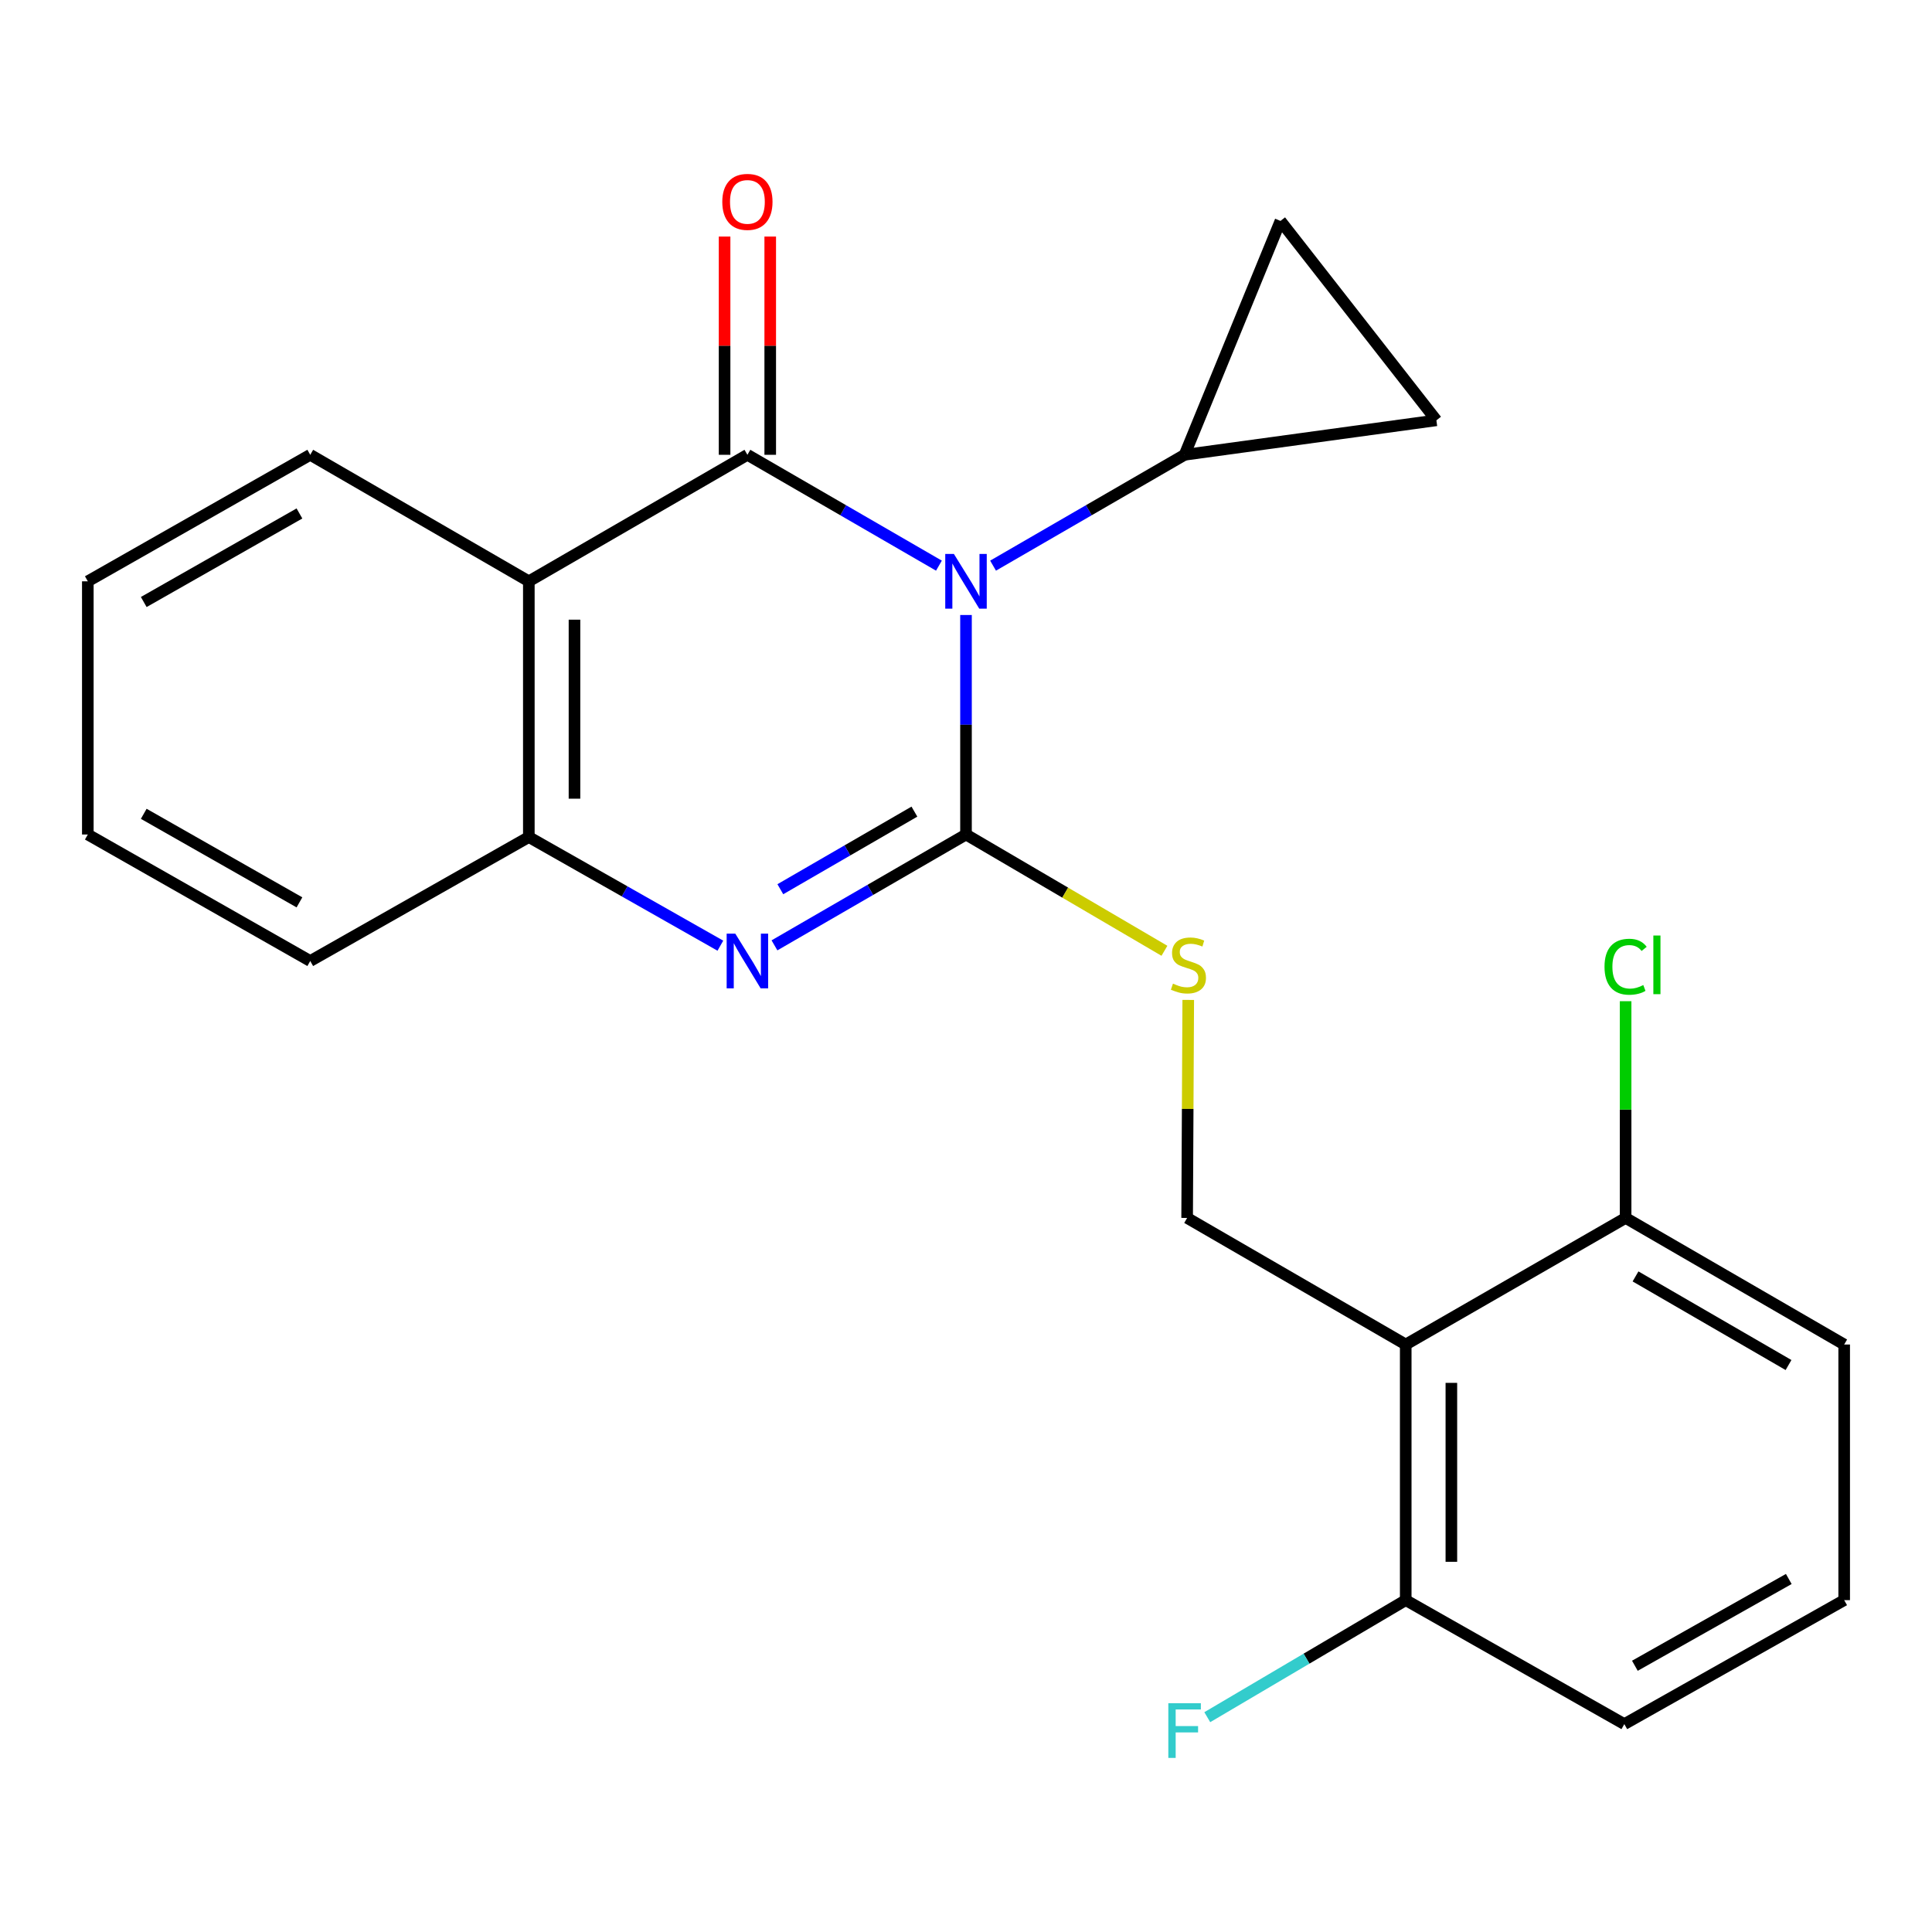 <?xml version='1.0' encoding='iso-8859-1'?>
<svg version='1.1' baseProfile='full'
              xmlns='http://www.w3.org/2000/svg'
                      xmlns:rdkit='http://www.rdkit.org/xml'
                      xmlns:xlink='http://www.w3.org/1999/xlink'
                  xml:space='preserve'
width='1000px' height='1000px' viewBox='0 0 1000 1000'>
<!-- END OF HEADER -->
<rect style='opacity:1.0;fill:#FFFFFF;stroke:none' width='1000' height='1000' x='0' y='0'> </rect>
<path class='bond-0' d='M 500,318.325 L 500,375.131' style='fill:none;fill-rule:evenodd;stroke:#0000FF;stroke-width:6px;stroke-linecap:butt;stroke-linejoin:miter;stroke-opacity:1' />
<path class='bond-0' d='M 500,375.131 L 500,431.937' style='fill:none;fill-rule:evenodd;stroke:#000000;stroke-width:6px;stroke-linecap:butt;stroke-linejoin:miter;stroke-opacity:1' />
<path class='bond-1' d='M 485.992,292.782 L 436.424,264.093' style='fill:none;fill-rule:evenodd;stroke:#0000FF;stroke-width:6px;stroke-linecap:butt;stroke-linejoin:miter;stroke-opacity:1' />
<path class='bond-1' d='M 436.424,264.093 L 386.856,235.405' style='fill:none;fill-rule:evenodd;stroke:#000000;stroke-width:6px;stroke-linecap:butt;stroke-linejoin:miter;stroke-opacity:1' />
<path class='bond-4' d='M 514.008,292.782 L 563.576,264.093' style='fill:none;fill-rule:evenodd;stroke:#0000FF;stroke-width:6px;stroke-linecap:butt;stroke-linejoin:miter;stroke-opacity:1' />
<path class='bond-4' d='M 563.576,264.093 L 613.144,235.405' style='fill:none;fill-rule:evenodd;stroke:#000000;stroke-width:6px;stroke-linecap:butt;stroke-linejoin:miter;stroke-opacity:1' />
<path class='bond-2' d='M 500,431.937 L 450.432,460.625' style='fill:none;fill-rule:evenodd;stroke:#000000;stroke-width:6px;stroke-linecap:butt;stroke-linejoin:miter;stroke-opacity:1' />
<path class='bond-2' d='M 450.432,460.625 L 400.864,489.314' style='fill:none;fill-rule:evenodd;stroke:#0000FF;stroke-width:6px;stroke-linecap:butt;stroke-linejoin:miter;stroke-opacity:1' />
<path class='bond-2' d='M 473.295,420.095 L 438.597,440.177' style='fill:none;fill-rule:evenodd;stroke:#000000;stroke-width:6px;stroke-linecap:butt;stroke-linejoin:miter;stroke-opacity:1' />
<path class='bond-2' d='M 438.597,440.177 L 403.899,460.259' style='fill:none;fill-rule:evenodd;stroke:#0000FF;stroke-width:6px;stroke-linecap:butt;stroke-linejoin:miter;stroke-opacity:1' />
<path class='bond-7' d='M 500,431.937 L 551.355,462.032' style='fill:none;fill-rule:evenodd;stroke:#000000;stroke-width:6px;stroke-linecap:butt;stroke-linejoin:miter;stroke-opacity:1' />
<path class='bond-7' d='M 551.355,462.032 L 602.71,492.127' style='fill:none;fill-rule:evenodd;stroke:#CCCC00;stroke-width:6px;stroke-linecap:butt;stroke-linejoin:miter;stroke-opacity:1' />
<path class='bond-3' d='M 386.856,235.405 L 273.725,300.889' style='fill:none;fill-rule:evenodd;stroke:#000000;stroke-width:6px;stroke-linecap:butt;stroke-linejoin:miter;stroke-opacity:1' />
<path class='bond-11' d='M 398.669,235.405 L 398.669,178.925' style='fill:none;fill-rule:evenodd;stroke:#000000;stroke-width:6px;stroke-linecap:butt;stroke-linejoin:miter;stroke-opacity:1' />
<path class='bond-11' d='M 398.669,178.925 L 398.669,122.444' style='fill:none;fill-rule:evenodd;stroke:#FF0000;stroke-width:6px;stroke-linecap:butt;stroke-linejoin:miter;stroke-opacity:1' />
<path class='bond-11' d='M 375.043,235.405 L 375.043,178.925' style='fill:none;fill-rule:evenodd;stroke:#000000;stroke-width:6px;stroke-linecap:butt;stroke-linejoin:miter;stroke-opacity:1' />
<path class='bond-11' d='M 375.043,178.925 L 375.043,122.444' style='fill:none;fill-rule:evenodd;stroke:#FF0000;stroke-width:6px;stroke-linecap:butt;stroke-linejoin:miter;stroke-opacity:1' />
<path class='bond-24' d='M 372.864,489.485 L 323.295,461.367' style='fill:none;fill-rule:evenodd;stroke:#0000FF;stroke-width:6px;stroke-linecap:butt;stroke-linejoin:miter;stroke-opacity:1' />
<path class='bond-24' d='M 323.295,461.367 L 273.725,433.249' style='fill:none;fill-rule:evenodd;stroke:#000000;stroke-width:6px;stroke-linecap:butt;stroke-linejoin:miter;stroke-opacity:1' />
<path class='bond-5' d='M 273.725,300.889 L 273.725,433.249' style='fill:none;fill-rule:evenodd;stroke:#000000;stroke-width:6px;stroke-linecap:butt;stroke-linejoin:miter;stroke-opacity:1' />
<path class='bond-5' d='M 297.351,320.743 L 297.351,413.395' style='fill:none;fill-rule:evenodd;stroke:#000000;stroke-width:6px;stroke-linecap:butt;stroke-linejoin:miter;stroke-opacity:1' />
<path class='bond-16' d='M 273.725,300.889 L 160.581,235.405' style='fill:none;fill-rule:evenodd;stroke:#000000;stroke-width:6px;stroke-linecap:butt;stroke-linejoin:miter;stroke-opacity:1' />
<path class='bond-9' d='M 613.144,235.405 L 662.773,114.346' style='fill:none;fill-rule:evenodd;stroke:#000000;stroke-width:6px;stroke-linecap:butt;stroke-linejoin:miter;stroke-opacity:1' />
<path class='bond-10' d='M 613.144,235.405 L 743.47,217.554' style='fill:none;fill-rule:evenodd;stroke:#000000;stroke-width:6px;stroke-linecap:butt;stroke-linejoin:miter;stroke-opacity:1' />
<path class='bond-17' d='M 273.725,433.249 L 160.581,497.421' style='fill:none;fill-rule:evenodd;stroke:#000000;stroke-width:6px;stroke-linecap:butt;stroke-linejoin:miter;stroke-opacity:1' />
<path class='bond-6' d='M 727.601,695.922 L 614.457,630.399' style='fill:none;fill-rule:evenodd;stroke:#000000;stroke-width:6px;stroke-linecap:butt;stroke-linejoin:miter;stroke-opacity:1' />
<path class='bond-12' d='M 727.601,695.922 L 727.601,828.23' style='fill:none;fill-rule:evenodd;stroke:#000000;stroke-width:6px;stroke-linecap:butt;stroke-linejoin:miter;stroke-opacity:1' />
<path class='bond-12' d='M 751.227,715.769 L 751.227,808.384' style='fill:none;fill-rule:evenodd;stroke:#000000;stroke-width:6px;stroke-linecap:butt;stroke-linejoin:miter;stroke-opacity:1' />
<path class='bond-13' d='M 727.601,695.922 L 841.414,630.399' style='fill:none;fill-rule:evenodd;stroke:#000000;stroke-width:6px;stroke-linecap:butt;stroke-linejoin:miter;stroke-opacity:1' />
<path class='bond-8' d='M 615.033,517.558 L 614.745,573.978' style='fill:none;fill-rule:evenodd;stroke:#CCCC00;stroke-width:6px;stroke-linecap:butt;stroke-linejoin:miter;stroke-opacity:1' />
<path class='bond-8' d='M 614.745,573.978 L 614.457,630.399' style='fill:none;fill-rule:evenodd;stroke:#000000;stroke-width:6px;stroke-linecap:butt;stroke-linejoin:miter;stroke-opacity:1' />
<path class='bond-23' d='M 662.773,114.346 L 743.47,217.554' style='fill:none;fill-rule:evenodd;stroke:#000000;stroke-width:6px;stroke-linecap:butt;stroke-linejoin:miter;stroke-opacity:1' />
<path class='bond-15' d='M 727.601,828.23 L 676.244,858.52' style='fill:none;fill-rule:evenodd;stroke:#000000;stroke-width:6px;stroke-linecap:butt;stroke-linejoin:miter;stroke-opacity:1' />
<path class='bond-15' d='M 676.244,858.52 L 624.886,888.811' style='fill:none;fill-rule:evenodd;stroke:#33CCCC;stroke-width:6px;stroke-linecap:butt;stroke-linejoin:miter;stroke-opacity:1' />
<path class='bond-20' d='M 727.601,828.23 L 840.745,892.402' style='fill:none;fill-rule:evenodd;stroke:#000000;stroke-width:6px;stroke-linecap:butt;stroke-linejoin:miter;stroke-opacity:1' />
<path class='bond-14' d='M 841.414,630.399 L 841.414,574.308' style='fill:none;fill-rule:evenodd;stroke:#000000;stroke-width:6px;stroke-linecap:butt;stroke-linejoin:miter;stroke-opacity:1' />
<path class='bond-14' d='M 841.414,574.308 L 841.414,518.218' style='fill:none;fill-rule:evenodd;stroke:#00CC00;stroke-width:6px;stroke-linecap:butt;stroke-linejoin:miter;stroke-opacity:1' />
<path class='bond-19' d='M 841.414,630.399 L 954.545,695.922' style='fill:none;fill-rule:evenodd;stroke:#000000;stroke-width:6px;stroke-linecap:butt;stroke-linejoin:miter;stroke-opacity:1' />
<path class='bond-19' d='M 846.543,660.672 L 925.734,706.539' style='fill:none;fill-rule:evenodd;stroke:#000000;stroke-width:6px;stroke-linecap:butt;stroke-linejoin:miter;stroke-opacity:1' />
<path class='bond-21' d='M 160.581,235.405 L 45.455,300.889' style='fill:none;fill-rule:evenodd;stroke:#000000;stroke-width:6px;stroke-linecap:butt;stroke-linejoin:miter;stroke-opacity:1' />
<path class='bond-21' d='M 154.993,265.764 L 74.405,311.603' style='fill:none;fill-rule:evenodd;stroke:#000000;stroke-width:6px;stroke-linecap:butt;stroke-linejoin:miter;stroke-opacity:1' />
<path class='bond-25' d='M 160.581,497.421 L 45.455,431.937' style='fill:none;fill-rule:evenodd;stroke:#000000;stroke-width:6px;stroke-linecap:butt;stroke-linejoin:miter;stroke-opacity:1' />
<path class='bond-25' d='M 154.993,467.062 L 74.405,421.223' style='fill:none;fill-rule:evenodd;stroke:#000000;stroke-width:6px;stroke-linecap:butt;stroke-linejoin:miter;stroke-opacity:1' />
<path class='bond-18' d='M 954.545,828.23 L 954.545,695.922' style='fill:none;fill-rule:evenodd;stroke:#000000;stroke-width:6px;stroke-linecap:butt;stroke-linejoin:miter;stroke-opacity:1' />
<path class='bond-26' d='M 954.545,828.23 L 840.745,892.402' style='fill:none;fill-rule:evenodd;stroke:#000000;stroke-width:6px;stroke-linecap:butt;stroke-linejoin:miter;stroke-opacity:1' />
<path class='bond-26' d='M 925.87,817.276 L 846.21,862.196' style='fill:none;fill-rule:evenodd;stroke:#000000;stroke-width:6px;stroke-linecap:butt;stroke-linejoin:miter;stroke-opacity:1' />
<path class='bond-22' d='M 45.455,300.889 L 45.455,431.937' style='fill:none;fill-rule:evenodd;stroke:#000000;stroke-width:6px;stroke-linecap:butt;stroke-linejoin:miter;stroke-opacity:1' />
<path  class='atom-0' d='M 493.74 286.729
L 503.02 301.729
Q 503.94 303.209, 505.42 305.889
Q 506.9 308.569, 506.98 308.729
L 506.98 286.729
L 510.74 286.729
L 510.74 315.049
L 506.86 315.049
L 496.9 298.649
Q 495.74 296.729, 494.5 294.529
Q 493.3 292.329, 492.94 291.649
L 492.94 315.049
L 489.26 315.049
L 489.26 286.729
L 493.74 286.729
' fill='#0000FF'/>
<path  class='atom-3' d='M 380.596 483.261
L 389.876 498.261
Q 390.796 499.741, 392.276 502.421
Q 393.756 505.101, 393.836 505.261
L 393.836 483.261
L 397.596 483.261
L 397.596 511.581
L 393.716 511.581
L 383.756 495.181
Q 382.596 493.261, 381.356 491.061
Q 380.156 488.861, 379.796 488.181
L 379.796 511.581
L 376.116 511.581
L 376.116 483.261
L 380.596 483.261
' fill='#0000FF'/>
<path  class='atom-8' d='M 607.126 509.123
Q 607.446 509.243, 608.766 509.803
Q 610.086 510.363, 611.526 510.723
Q 613.006 511.043, 614.446 511.043
Q 617.126 511.043, 618.686 509.763
Q 620.246 508.443, 620.246 506.163
Q 620.246 504.603, 619.446 503.643
Q 618.686 502.683, 617.486 502.163
Q 616.286 501.643, 614.286 501.043
Q 611.766 500.283, 610.246 499.563
Q 608.766 498.843, 607.686 497.323
Q 606.646 495.803, 606.646 493.243
Q 606.646 489.683, 609.046 487.483
Q 611.486 485.283, 616.286 485.283
Q 619.566 485.283, 623.286 486.843
L 622.366 489.923
Q 618.966 488.523, 616.406 488.523
Q 613.646 488.523, 612.126 489.683
Q 610.606 490.803, 610.646 492.763
Q 610.646 494.283, 611.406 495.203
Q 612.206 496.123, 613.326 496.643
Q 614.486 497.163, 616.406 497.763
Q 618.966 498.563, 620.486 499.363
Q 622.006 500.163, 623.086 501.803
Q 624.206 503.403, 624.206 506.163
Q 624.206 510.083, 621.566 512.203
Q 618.966 514.283, 614.606 514.283
Q 612.086 514.283, 610.166 513.723
Q 608.286 513.203, 606.046 512.283
L 607.126 509.123
' fill='#CCCC00'/>
<path  class='atom-12' d='M 373.856 104.489
Q 373.856 97.689, 377.216 93.889
Q 380.576 90.09, 386.856 90.09
Q 393.136 90.09, 396.496 93.889
Q 399.856 97.689, 399.856 104.489
Q 399.856 111.369, 396.456 115.289
Q 393.056 119.169, 386.856 119.169
Q 380.616 119.169, 377.216 115.289
Q 373.856 111.409, 373.856 104.489
M 386.856 115.969
Q 391.176 115.969, 393.496 113.089
Q 395.856 110.169, 395.856 104.489
Q 395.856 98.93, 393.496 96.129
Q 391.176 93.29, 386.856 93.29
Q 382.536 93.29, 380.176 96.09
Q 377.856 98.889, 377.856 104.489
Q 377.856 110.209, 380.176 113.089
Q 382.536 115.969, 386.856 115.969
' fill='#FF0000'/>
<path  class='atom-15' d='M 830.494 500.383
Q 830.494 493.343, 833.774 489.663
Q 837.094 485.943, 843.374 485.943
Q 849.214 485.943, 852.334 490.063
L 849.694 492.223
Q 847.414 489.223, 843.374 489.223
Q 839.094 489.223, 836.814 492.103
Q 834.574 494.943, 834.574 500.383
Q 834.574 505.983, 836.894 508.863
Q 839.254 511.743, 843.814 511.743
Q 846.934 511.743, 850.574 509.863
L 851.694 512.863
Q 850.214 513.823, 847.974 514.383
Q 845.734 514.943, 843.254 514.943
Q 837.094 514.943, 833.774 511.183
Q 830.494 507.423, 830.494 500.383
' fill='#00CC00'/>
<path  class='atom-15' d='M 855.774 484.223
L 859.454 484.223
L 859.454 514.583
L 855.774 514.583
L 855.774 484.223
' fill='#00CC00'/>
<path  class='atom-16' d='M 604.724 881.576
L 621.564 881.576
L 621.564 884.816
L 608.524 884.816
L 608.524 893.416
L 620.124 893.416
L 620.124 896.696
L 608.524 896.696
L 608.524 909.896
L 604.724 909.896
L 604.724 881.576
' fill='#33CCCC'/>
</svg>
